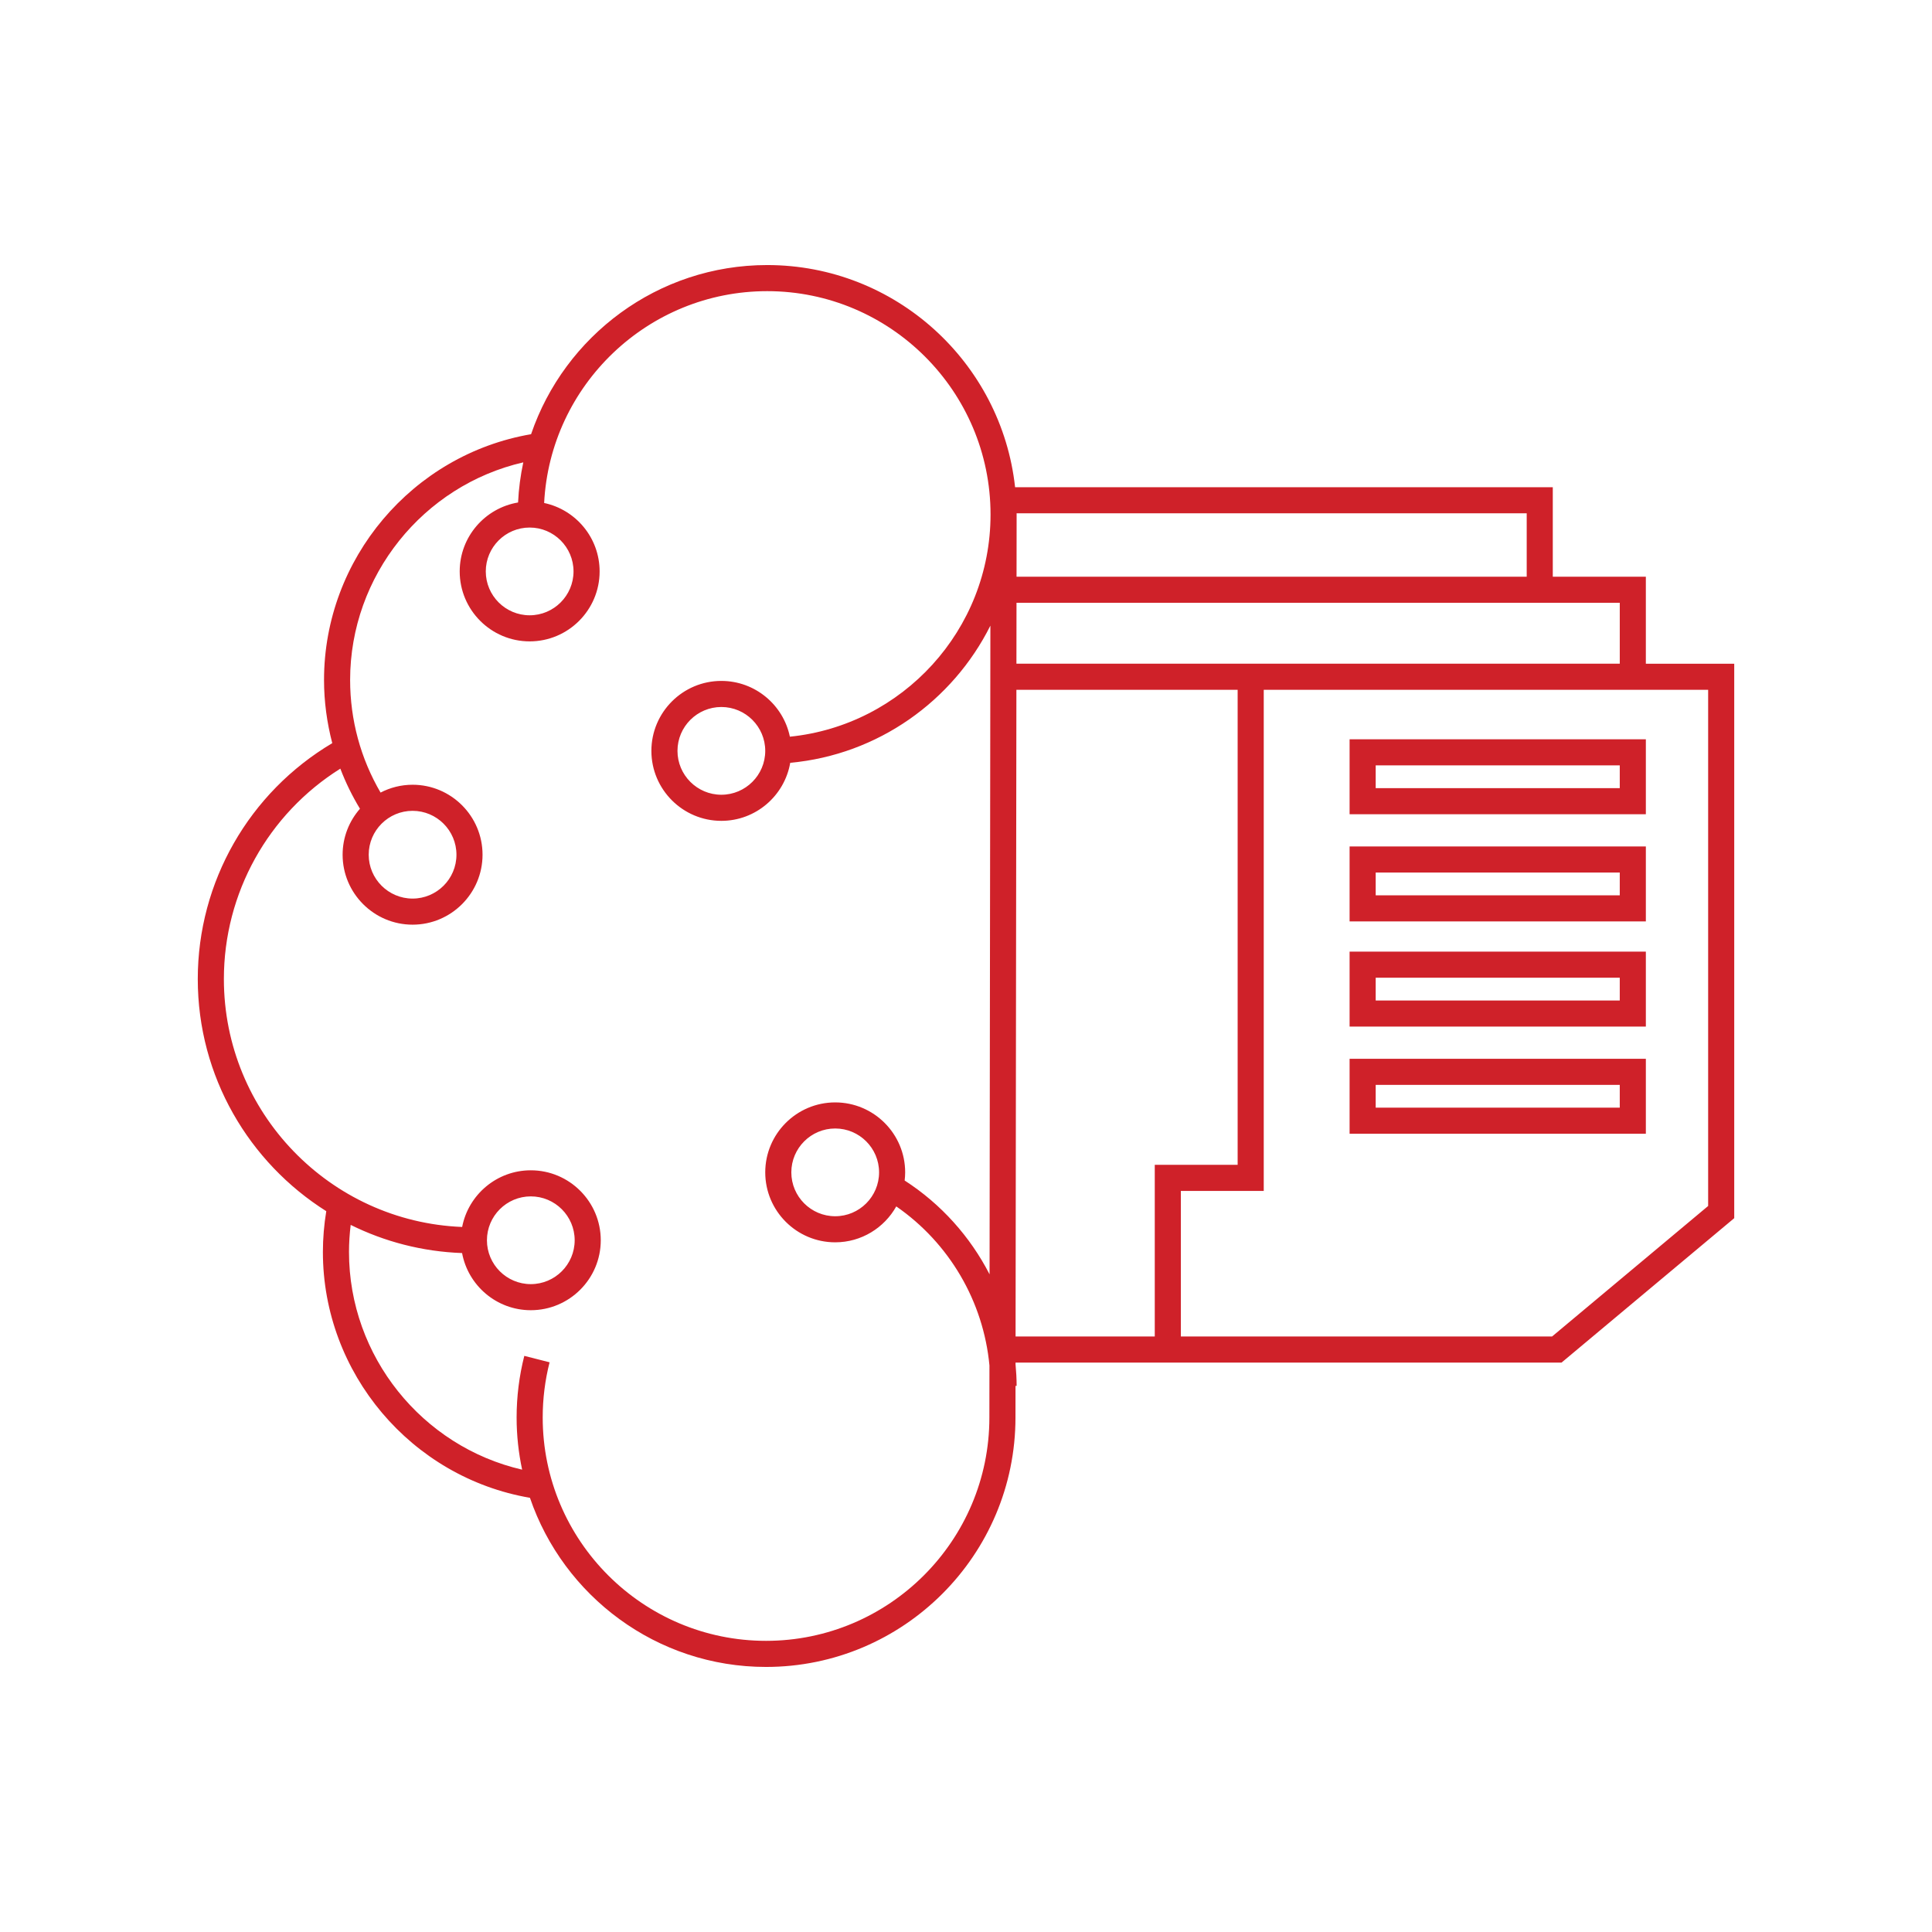 <svg id="icon" enable-background="new 0 0 512 512" height="300" viewBox="0 0 512 512" width="300" xmlns="http://www.w3.org/2000/svg" version="1.1" xmlns:xlink="http://www.w3.org/1999/xlink" xmlns:svgjs="http://svgjs.dev/svgjs"><g width="100%" height="100%" transform="matrix(1,0,0,1,0,0)"><g><path d="m436.167 175.89v-23.055h-24.662v-23.72h-142.495c-3.615-33.06-31.694-58.872-65.695-58.872-29.007 0-53.69 18.786-62.573 44.826-31.428 5.389-54.87 33.003-54.87 65.134 0 5.708.767 11.314 2.183 16.741-22.036 13.08-35.642 36.76-35.642 62.503 0 25.889 13.618 48.649 34.054 61.531-.585 3.558-.896 7.183-.896 10.819 0 32.13 23.438 59.748 54.87 65.135 8.88 26.035 33.563 44.824 62.566 44.824 36.449 0 66.103-29.653 66.103-66.096l.012-8.38h.294c0-1.923-.118-3.839-.29-5.731v-.451h144.7l45.762-38.271v-146.937zm-284.178-24.459c0 6.41-5.217 11.627-11.625 11.627-6.412 0-11.628-5.217-11.628-11.627 0-6.414 5.216-11.626 11.628-11.626 6.408 0 11.625 5.212 11.625 11.626zm39.175 29.019c-10.221 0-18.541 8.316-18.541 18.541 0 10.221 8.32 18.543 18.541 18.543 9.147 0 16.745-6.66 18.253-15.381 23.26-2.139 43.059-16.378 53.045-36.352l-.218 171.912c-5.132-9.985-12.825-18.62-22.505-24.867.084-.706.138-1.429.138-2.157 0-10.225-8.317-18.54-18.541-18.54-10.225 0-18.54 8.315-18.54 18.54 0 10.222 8.315 18.539 18.54 18.539 6.947 0 13.009-3.849 16.183-9.517 14.04 9.716 23.092 25.15 24.693 42.143l-.018 13.801c0 32.636-26.547 59.185-59.188 59.185-32.636 0-59.186-26.549-59.186-59.185 0-4.952.611-9.872 1.822-14.631l-6.7-1.705c-1.353 5.316-2.037 10.81-2.037 16.336 0 4.738.511 9.358 1.463 13.82-26.493-6.1-45.884-30.021-45.884-57.678 0-2.408.161-4.81.448-7.186 8.958 4.437 18.952 7.078 29.521 7.463 1.598 8.604 9.149 15.144 18.211 15.144 10.226 0 18.541-8.31 18.541-18.533 0-10.227-8.315-18.544-18.541-18.544-9.016 0-16.543 6.476-18.193 15.017-35.05-1.389-63.144-30.321-63.144-65.711 0-22.755 11.729-43.751 30.864-55.748 1.4 3.678 3.143 7.229 5.199 10.628-2.854 3.263-4.597 7.518-4.597 12.183 0 10.219 8.32 18.537 18.541 18.537 10.226 0 18.541-8.318 18.541-18.537 0-10.225-8.315-18.545-18.541-18.545-3.057 0-5.936.757-8.483 2.075-5.285-9.032-8.068-19.265-8.068-29.837 0-27.655 19.393-51.575 45.891-57.676-.738 3.457-1.212 7.009-1.385 10.636-8.765 1.473-15.467 9.094-15.467 18.268 0 10.223 8.316 18.54 18.541 18.54 10.223 0 18.539-8.317 18.539-18.54 0-8.908-6.313-16.362-14.702-18.136 1.596-31.224 27.496-56.137 59.113-56.137 32.632 0 59.187 26.551 59.187 59.188 0 30.606-23.353 55.862-53.178 58.883-1.742-8.428-9.219-14.779-18.158-14.779zm11.632 18.541c0 6.408-5.218 11.625-11.632 11.625-6.408 0-11.626-5.217-11.626-11.625 0-6.414 5.218-11.628 11.626-11.628 6.414 0 11.632 5.214 11.632 11.628zm30.168 111.698c0 6.415-5.218 11.628-11.628 11.628-6.412 0-11.627-5.213-11.627-11.628 0-6.412 5.215-11.627 11.627-11.627 6.41.001 11.628 5.215 11.628 11.627zm-103.922 17.997c0-6.416 5.213-11.631 11.623-11.631 6.413 0 11.628 5.215 11.628 11.631 0 6.408-5.215 11.622-11.628 11.622-6.41 0-11.623-5.214-11.623-11.622zm-31.332-102.176c0-6.412 5.218-11.63 11.626-11.63 6.414 0 11.628 5.218 11.628 11.63 0 6.41-5.214 11.624-11.628 11.624-6.408 0-11.626-5.214-11.626-11.624zm171.694-90.484h135.188v16.809h-135.199l.022-16.483c0-.006 0-.006 0-.006 0-.109-.011-.212-.011-.32zm-.021 23.722h159.87v16.142h-159.891zm36.64 194.436h-36.888l.219-171.377h58.633v125.888h-21.964zm146.652-34.586-41.359 34.586h-98.379v-38.576h21.966v-132.801h117.772z" fill="#cf2129" fill-opacity="1" data-original-color="#000000ff" stroke="none" stroke-opacity="1"/><path d="m436.167 280.59h-78.51v19.863h78.51zm-6.914 12.95h-64.681v-6.037h64.681z" fill="#cf2129" fill-opacity="1" data-original-color="#000000ff" stroke="none" stroke-opacity="1"/><path d="m436.167 252.191h-78.51v19.863h78.51zm-6.914 12.953h-64.681v-6.039h64.681z" fill="#cf2129" fill-opacity="1" data-original-color="#000000ff" stroke="none" stroke-opacity="1"/><path d="m436.167 224.321h-78.51v19.863h78.51zm-6.914 12.95h-64.681v-6.039h64.681z" fill="#cf2129" fill-opacity="1" data-original-color="#000000ff" stroke="none" stroke-opacity="1"/><path d="m436.167 195.919h-78.51v19.861h78.51zm-6.914 12.948h-64.681v-6.037h64.681z" fill="#cf2129" fill-opacity="1" data-original-color="#000000ff" stroke="none" stroke-opacity="1"/></g></g></svg>